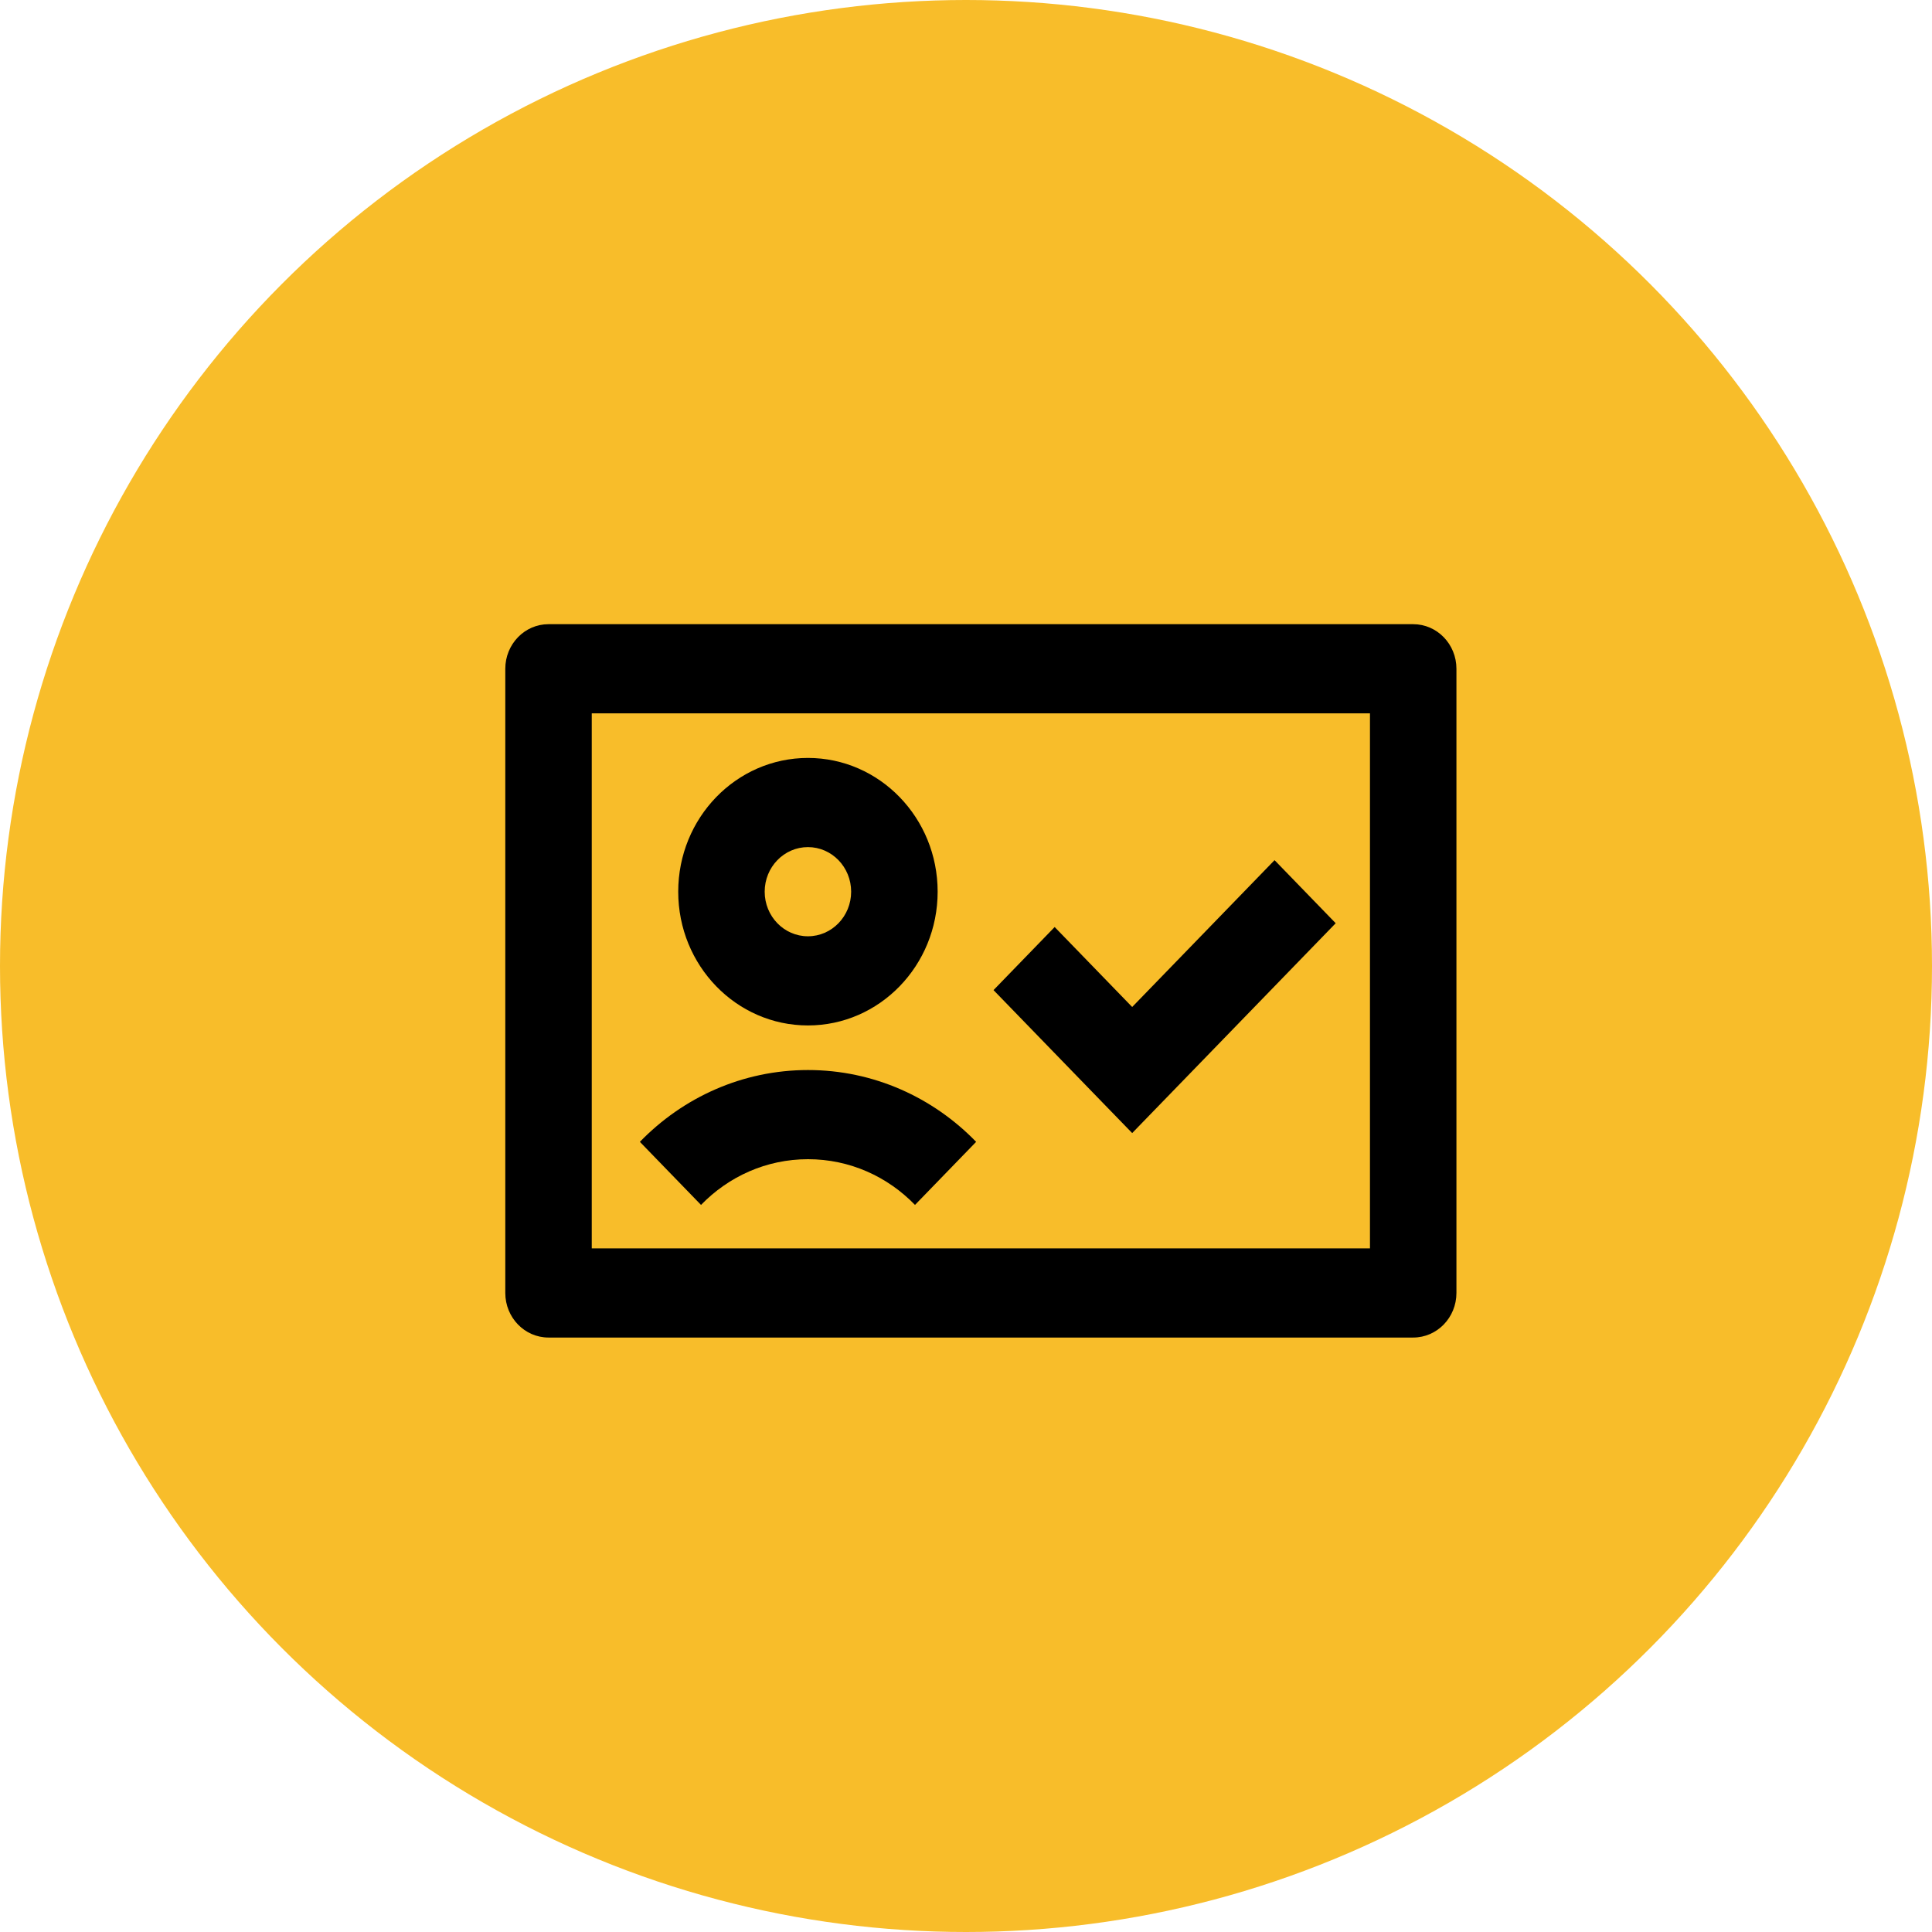 <svg width="65" height="65" viewBox="0 0 65 65" fill="none" xmlns="http://www.w3.org/2000/svg">
<circle cx="32.5" cy="32.5" r="32.5" fill="#F8BD2A"/>
<path d="M19.909 42H46.091V24H19.909V42ZM17 22.5C17 21.672 17.651 21 18.454 21H47.545C48.349 21 49 21.672 49 22.5V43.5C49 44.328 48.349 45 47.545 45H18.454C17.651 45 17 44.328 17 43.5V22.5ZM28.636 30C28.636 29.172 27.985 28.5 27.182 28.5C26.378 28.5 25.727 29.172 25.727 30C25.727 30.828 26.378 31.5 27.182 31.5C27.985 31.5 28.636 30.828 28.636 30ZM31.546 30C31.546 32.485 29.592 34.5 27.182 34.5C24.772 34.5 22.818 32.485 22.818 30C22.818 27.515 24.772 25.5 27.182 25.5C29.592 25.5 31.546 27.515 31.546 30ZM27.184 39C25.778 39 24.508 39.586 23.585 40.538L21.528 38.416C22.974 36.925 24.976 36 27.184 36C29.393 36 31.395 36.925 32.841 38.416L30.784 40.538C29.861 39.586 28.591 39 27.184 39ZM39.119 37.061L44.938 31.061L42.881 28.939L38.091 33.879L35.483 31.189L33.426 33.311L37.062 37.061L38.091 38.121L39.119 37.061Z" fill="black"/>
</svg>
